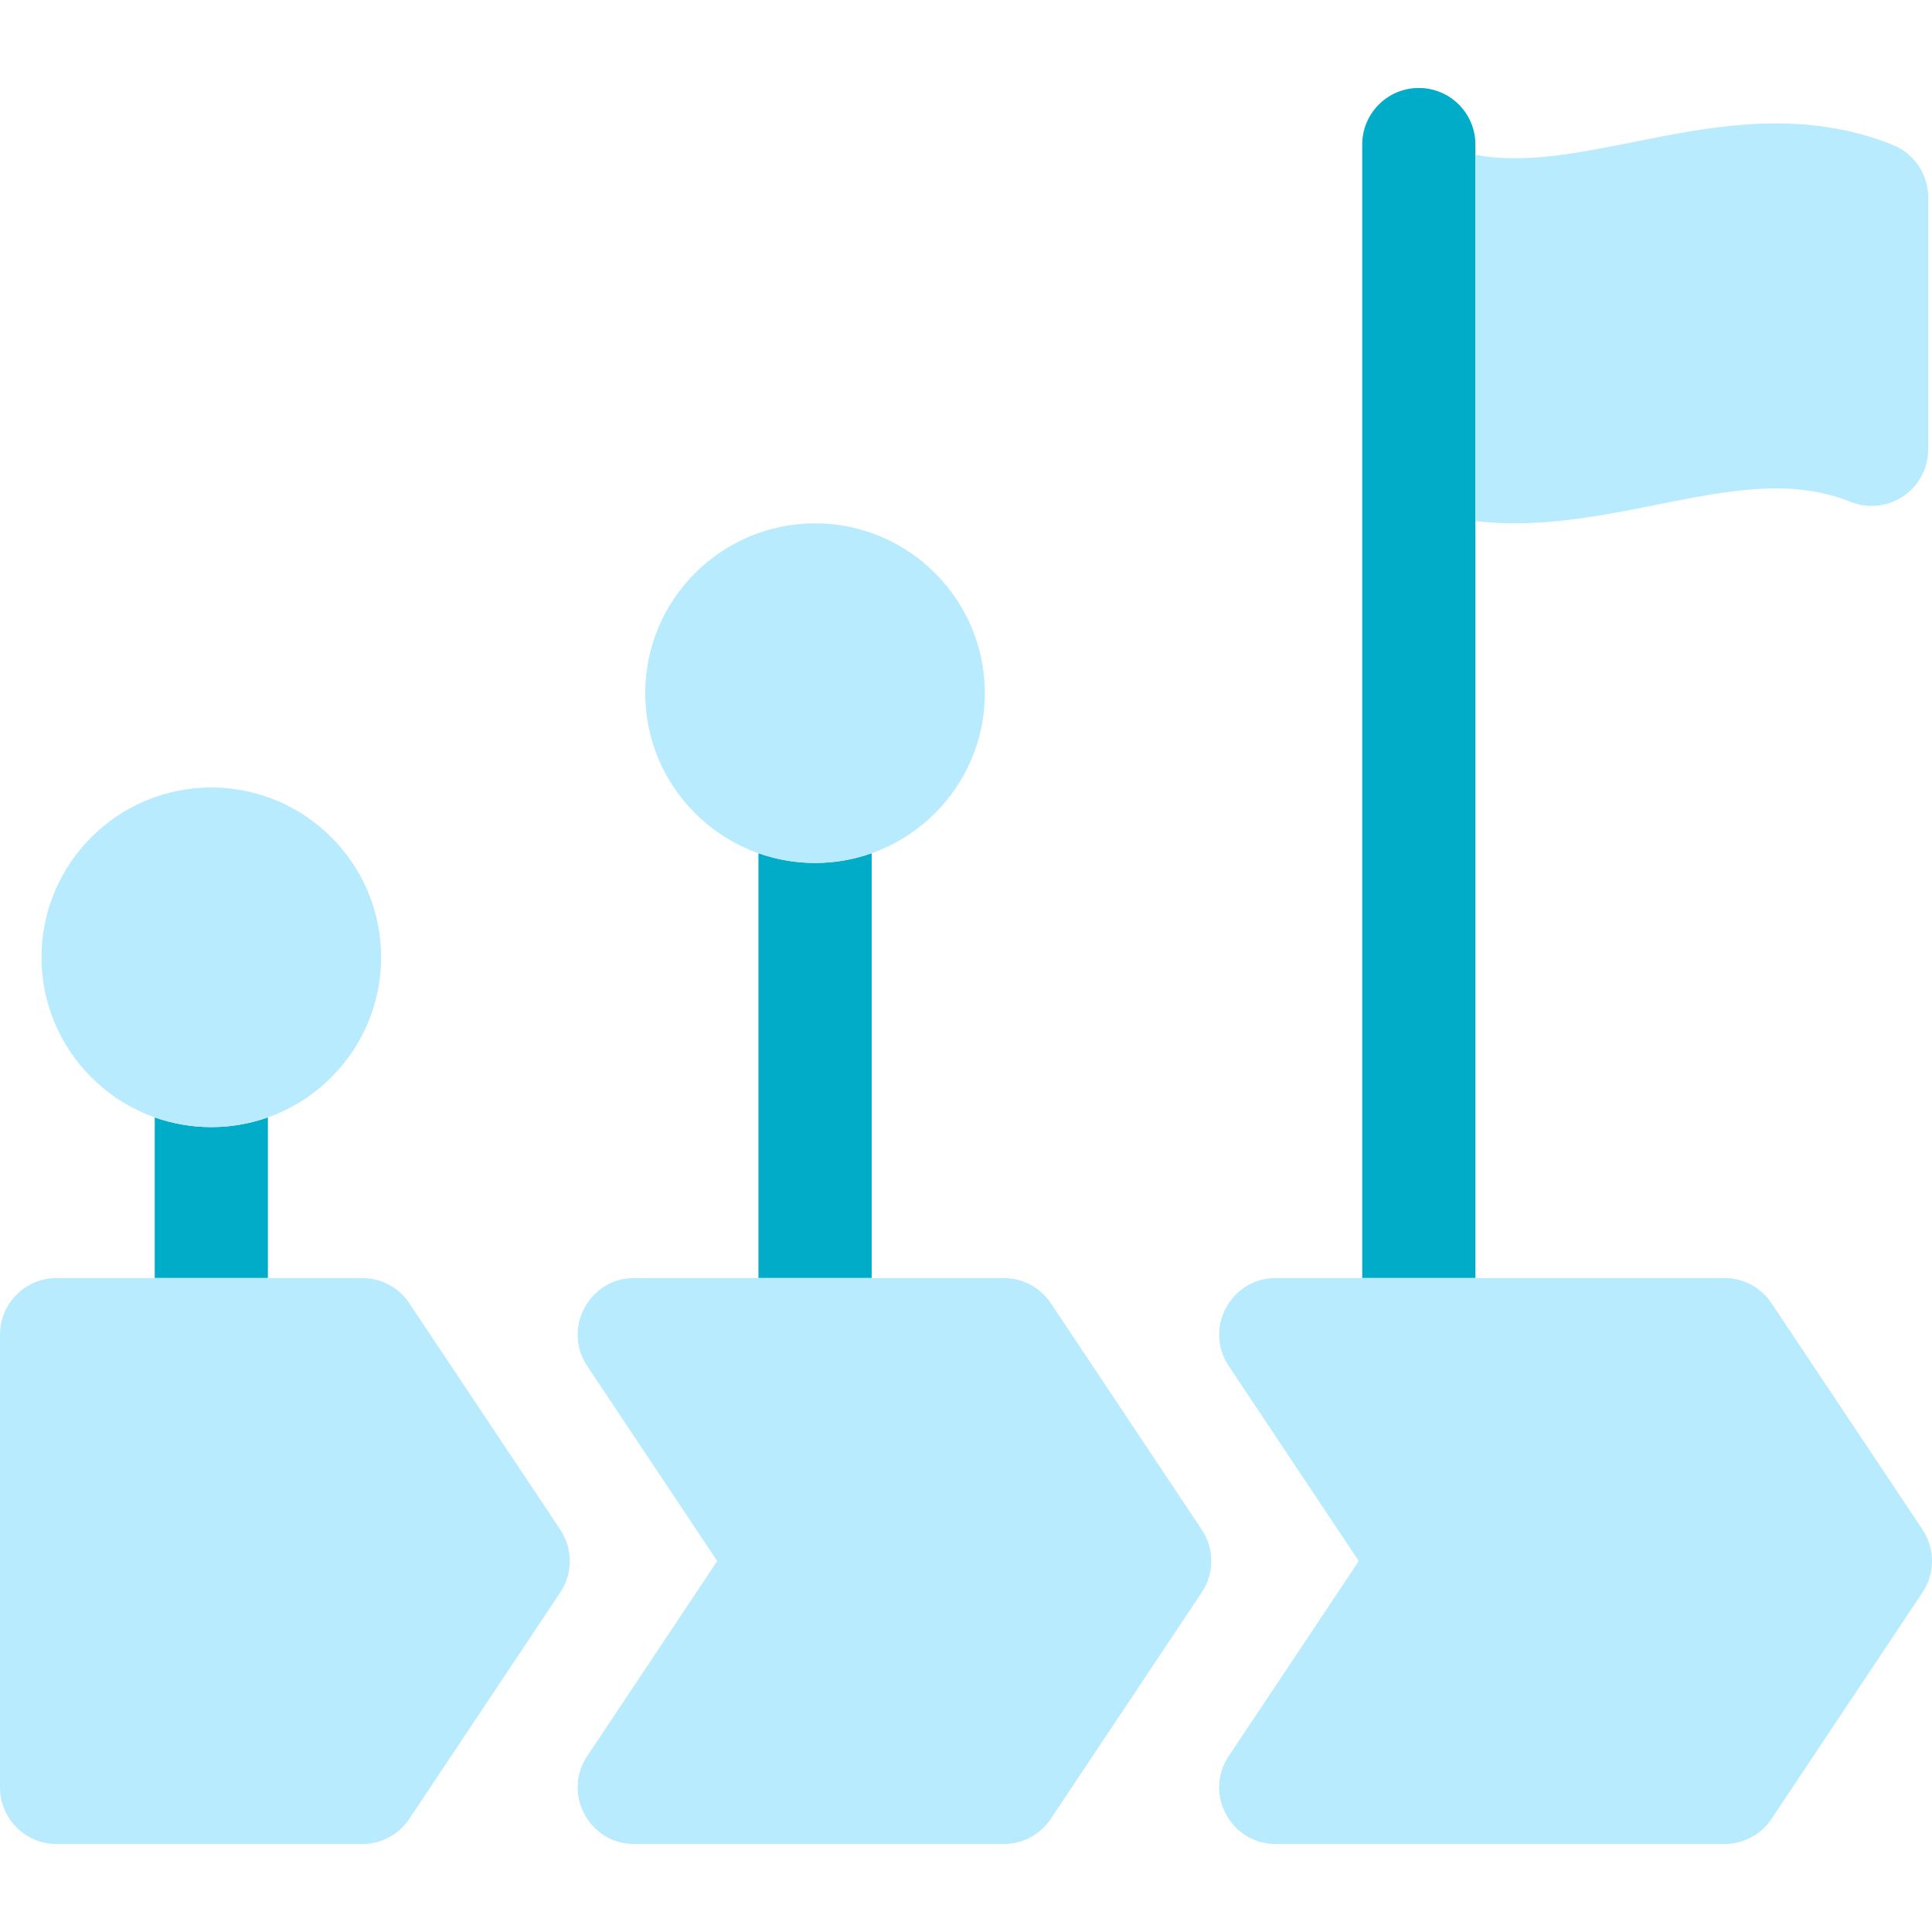 <svg width="45" height="45" viewBox="0 0 45 45" fill="none" xmlns="http://www.w3.org/2000/svg">
<path d="M34.365 29.768H31.729V3.367C31.729 2.639 32.319 2.049 33.047 2.049C33.775 2.049 34.365 2.639 34.365 3.367V29.768ZM6.24 26.026C5.828 26.172 5.384 26.252 4.922 26.252C4.46 26.252 4.016 26.172 3.604 26.026V29.768H6.24V26.026ZM20.303 19.873C19.89 20.02 19.447 20.1 18.984 20.1C18.522 20.1 18.079 20.02 17.666 19.873V29.768H20.303V19.873Z" fill="#00ACC8"/>
<path d="M44.912 4.598V10.465C44.912 10.903 44.695 11.312 44.333 11.557C43.971 11.802 43.51 11.852 43.104 11.689C41.71 11.132 40.259 11.422 38.579 11.758C37.544 11.965 36.43 12.188 35.273 12.188C34.973 12.188 34.67 12.172 34.365 12.138V3.609C35.509 3.815 36.711 3.575 38.062 3.305C39.89 2.939 41.962 2.525 44.084 3.374C44.584 3.574 44.912 4.059 44.912 4.598ZM9.534 42.364L13.05 37.091C13.345 36.648 13.345 36.071 13.05 35.628L9.534 30.355C9.29 29.988 8.878 29.768 8.437 29.768H1.318C0.59 29.768 0 30.358 0 31.086V41.633C0 42.361 0.59 42.951 1.318 42.951H8.438C8.878 42.951 9.29 42.731 9.534 42.364ZM41.263 42.364L44.779 37.091C45.074 36.648 45.074 36.071 44.779 35.628L41.263 30.355C41.018 29.988 40.607 29.768 40.166 29.768H29.717C28.664 29.768 28.036 30.941 28.62 31.817L31.648 36.36L28.62 40.902C28.036 41.778 28.664 42.951 29.717 42.951H40.166C40.607 42.951 41.018 42.731 41.263 42.364ZM24.476 42.364L27.991 37.091C28.287 36.648 28.287 36.071 27.991 35.628L24.476 30.355C24.231 29.988 23.82 29.768 23.379 29.768H14.775C13.722 29.768 13.094 30.941 13.678 31.817L16.706 36.36L13.678 40.902C13.094 41.778 13.722 42.951 14.775 42.951H23.379C23.82 42.951 24.231 42.731 24.476 42.364ZM8.877 22.297C8.877 20.116 7.103 18.342 4.922 18.342C2.741 18.342 0.967 20.116 0.967 22.297C0.967 24.478 2.741 26.252 4.922 26.252C7.103 26.252 8.877 24.478 8.877 22.297ZM22.939 16.145C22.939 13.964 21.165 12.19 18.984 12.19C16.803 12.19 15.029 13.964 15.029 16.145C15.029 18.326 16.803 20.1 18.984 20.1C21.165 20.1 22.939 18.326 22.939 16.145Z" fill="#B7EBFD"/>
</svg>
